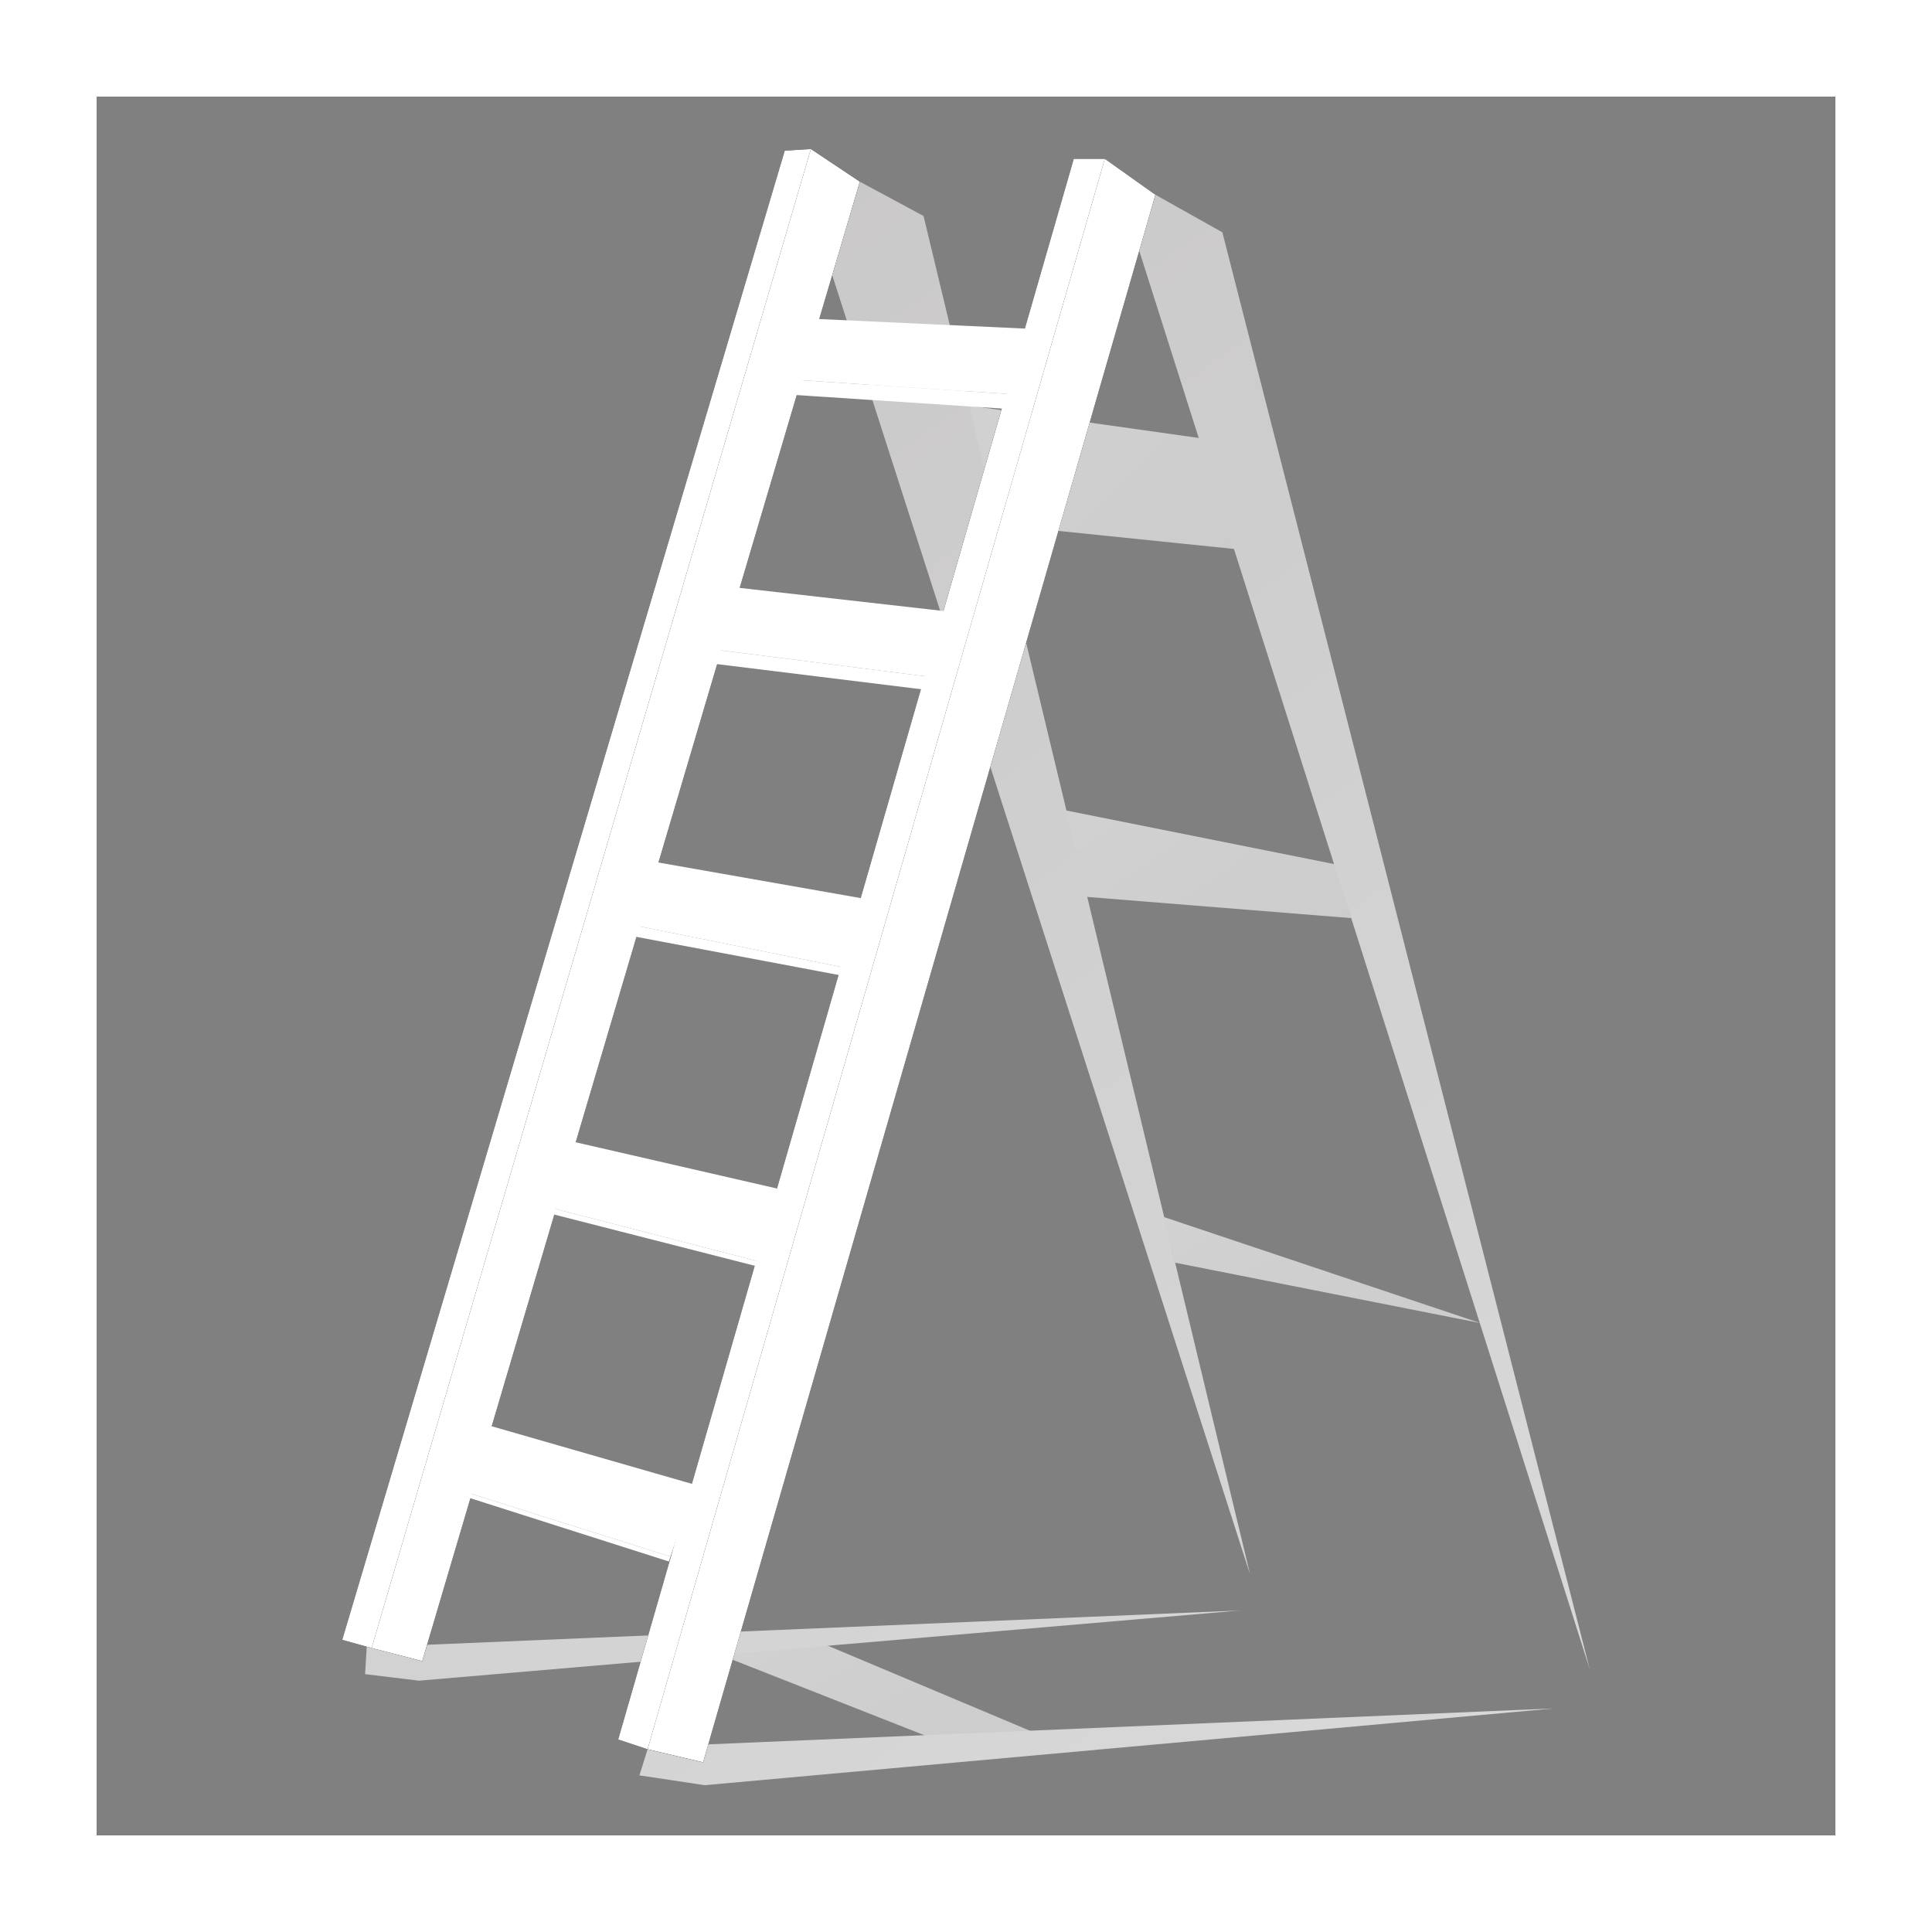 <svg width="3000" height="3000" viewBox="0 0 3000 3000" fill="none" xmlns="http://www.w3.org/2000/svg">
<rect x="0" y="0" width="3000" height="3000" fill="#808080" stroke="none"/>
<path d="M2925 75V2925H75V75H2925Z" stroke="white" stroke-width="150"/>
<path d="M1654.67 1258.32L2073.03 1341.99L2098.38 1425.66L1687.63 1392.7L1654.67 1258.32Z" fill="url(#paint0_linear_22_614)"/>
<path d="M1281.94 2553.97L1601.42 2688.35L1439.15 2695.96L1117.13 2569.18L1281.94 2553.97Z" fill="url(#paint1_linear_22_614)"/>
<path d="M1806.8 1889.66L2298.69 2054.47L1824.55 1960.66L1806.8 1889.66Z" fill="url(#paint2_linear_22_614)"/>
<path d="M1502.54 629.507L1862.58 680.217L1918.36 852.633L1548.17 814.6L1502.54 629.507Z" fill="url(#paint3_linear_22_614)"/>
<path d="M1898.08 360.74L2468.57 2592L1768.77 388.631L1794.12 302.423L1898.08 360.74Z" fill="url(#paint4_linear_22_614)"/>
<path d="M1434.08 335.385L1941.18 2444.94L1292.09 426.664L1335.19 282.139L1434.08 335.385Z" fill="url(#paint5_linear_22_614)"/>
<path d="M1099.39 2708.64L2412.79 2652.86L1094.32 2772.03L992.895 2756.81L1005.57 2716.24L1091.78 2736.53L1099.39 2708.64Z" fill="url(#paint6_linear_22_614)"/>
<path d="M663.276 2553.97L1925.97 2500.72L650.599 2609.75L566.926 2599.61L569.462 2556.51L655.67 2579.33L663.276 2553.97Z" fill="url(#paint7_linear_22_614)"/>
<path d="M1715.52 246.642L1794.12 302.423L1091.78 2736.53L1005.57 2716.24L1715.52 246.642Z" fill="black"/>
<path d="M1259.12 231.429L1335.19 282.139L655.668 2579.33L577.067 2559.04L1259.12 231.429Z" fill="black"/>
<path d="M1667.34 246.642H1715.52L1005.57 2716.24L959.931 2701.03L1667.34 246.642Z" fill="black"/>
<path d="M1218.56 233.964L1259.12 231.429L577.067 2559.04L531.428 2546.36L1218.56 233.964Z" fill="black"/>
<path d="M1715.52 246.642L1794.12 302.423L1091.78 2736.53L1005.57 2716.24L1715.52 246.642Z" fill="white"/>
<path d="M1259.12 231.429L1335.19 282.139L655.668 2579.33L577.067 2559.04L1259.12 231.429Z" fill="white"/>
<path d="M1667.34 246.642H1715.52L1005.57 2716.24L959.931 2701.03L1667.34 246.642Z" fill="white"/>
<path d="M1218.56 233.964L1259.12 231.429L577.067 2559.04L531.428 2546.36L1218.56 233.964Z" fill="white"/>
<path d="M1185.6 586.4L1210.95 492.585L1593.82 510.333L1565.93 611.755L1185.6 586.4Z" fill="white"/>
<path d="M1210.95 611.755L1185.6 586.4L1565.93 611.755L1558.32 634.577L1210.95 611.755Z" fill="white"/>
<path d="M1058.82 1002.23L1086.71 905.879L1467.04 948.983L1439.15 1050.4L1058.82 1002.23Z" fill="white"/>
<path d="M1086.71 1027.94L1058.82 1002.23L1439.15 1050.4L1434.08 1070.69L1086.71 1027.94Z" fill="white"/>
<path d="M929.507 1425.66L965.516 1329.31L1340.26 1395.24L1307.3 1501.73L929.507 1425.66Z" fill="white"/>
<path d="M954.863 1448.48L929.507 1425.66L1307.3 1501.73L1304.76 1514.4L954.863 1448.48Z" fill="white"/>
<path d="M802.73 1861.77L835.69 1760.35L1210.95 1846.56L1175.45 1958.12L802.73 1861.77Z" fill="white"/>
<path d="M825.549 1876.99L802.73 1861.77L1175.45 1958.12L1172.92 1965.73L825.549 1876.99Z" fill="white"/>
<path d="M670.881 2300.42L708.914 2199L1079.1 2305.49L1041.07 2417.05L670.881 2300.42Z" fill="white"/>
<path d="M688.63 2313.1L670.881 2300.42L1041.07 2417.05L1038.53 2424.66L688.63 2313.1Z" fill="white"/>
<defs>
<linearGradient id="paint0_linear_22_614" x1="528.234" y1="1056.89" x2="1747.34" y2="2798.61" gradientUnits="userSpaceOnUse">
<stop stop-color="#DCDCDC"/>
<stop offset="1" stop-color="#C2C0C0"/>
</linearGradient>
<linearGradient id="paint1_linear_22_614" x1="-112.285" y1="2383.06" x2="812.122" y2="4081.9" gradientUnits="userSpaceOnUse">
<stop stop-color="#DCDCDC"/>
<stop offset="1" stop-color="#C2C0C0"/>
</linearGradient>
<linearGradient id="paint2_linear_22_614" x1="558.068" y1="1691.29" x2="1704.13" y2="3534.35" gradientUnits="userSpaceOnUse">
<stop stop-color="#DCDCDC"/>
<stop offset="1" stop-color="#C2C0C0"/>
</linearGradient>
<linearGradient id="paint3_linear_22_614" x1="446.908" y1="360.934" x2="2176.91" y2="2098.14" gradientUnits="userSpaceOnUse">
<stop stop-color="#DCDCDC"/>
<stop offset="1" stop-color="#C2C0C0"/>
</linearGradient>
<linearGradient id="paint4_linear_22_614" x1="2798.19" y1="2969.8" x2="178.991" y2="-640.792" gradientUnits="userSpaceOnUse">
<stop stop-color="#DCDCDC"/>
<stop offset="1" stop-color="#C2C0C0"/>
</linearGradient>
<linearGradient id="paint5_linear_22_614" x1="2798.19" y1="2969.8" x2="178.991" y2="-640.792" gradientUnits="userSpaceOnUse">
<stop stop-color="#DCDCDC"/>
<stop offset="1" stop-color="#C2C0C0"/>
</linearGradient>
<linearGradient id="paint6_linear_22_614" x1="2798.19" y1="2969.8" x2="178.991" y2="-640.792" gradientUnits="userSpaceOnUse">
<stop stop-color="#DCDCDC"/>
<stop offset="1" stop-color="#C2C0C0"/>
</linearGradient>
<linearGradient id="paint7_linear_22_614" x1="2798.19" y1="2969.8" x2="178.991" y2="-640.792" gradientUnits="userSpaceOnUse">
<stop stop-color="#DCDCDC"/>
<stop offset="1" stop-color="#C2C0C0"/>
</linearGradient>
</defs>
</svg>
